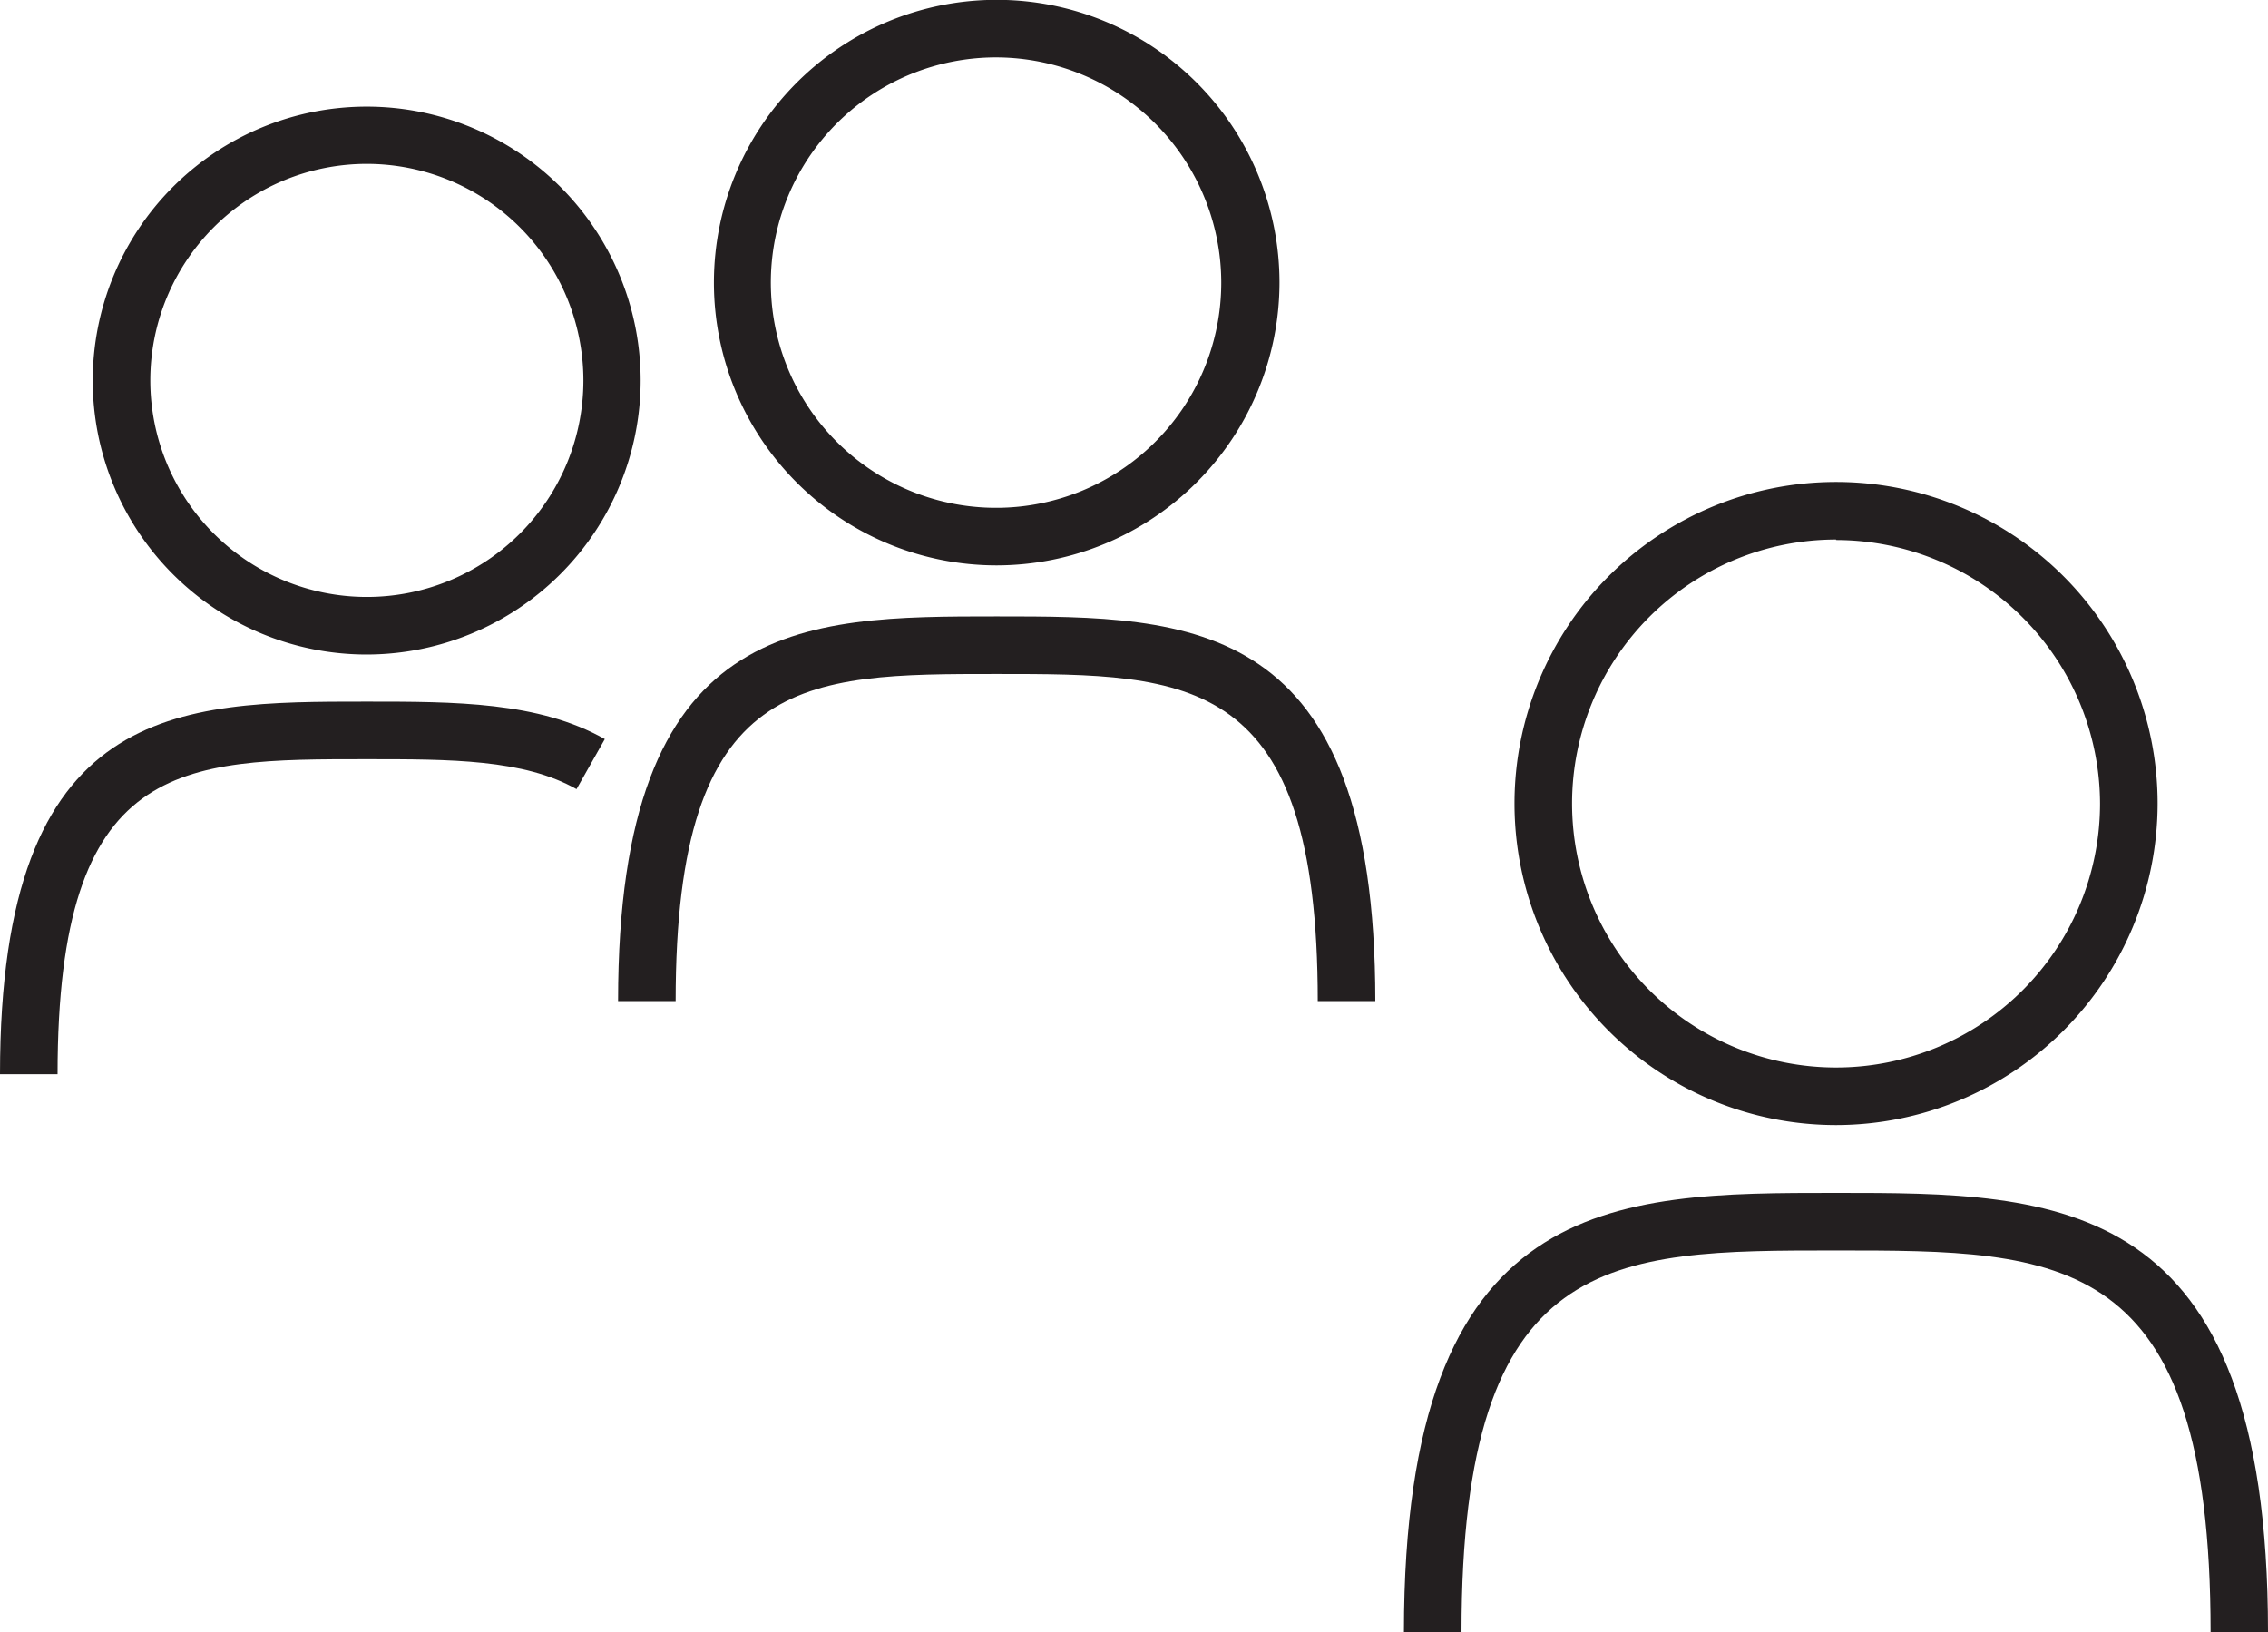 <?xml version="1.0" encoding="UTF-8"?> <svg xmlns="http://www.w3.org/2000/svg" id="Layer_1" data-name="Layer 1" viewBox="0 0 138.67 99.79"><defs><style>.cls-1{fill:#231f20;}</style></defs><title>konsultant</title><path class="cls-1" d="M-3.38,103.73" transform="translate(-2.33 -18.21)"></path><path class="cls-1" d="M114.59,87a19.66,19.66,0,1,1,19.66-19.66A19.68,19.68,0,0,1,114.59,87Zm0-35.8a16.14,16.14,0,1,0,16.14,16.14A16.16,16.16,0,0,0,114.59,51.23Z" transform="translate(-2.33 -18.21)"></path><path class="cls-1" d="M141,118h-3.51c0-23.33-9.11-23.33-22.9-23.33s-22.9,0-22.9,23.33H88.17c0-26.85,12.83-26.85,26.41-26.85S141,91.15,141,118Z" transform="translate(-2.33 -18.21)"></path><path class="cls-1" d="M63.27,52.78A17.29,17.29,0,1,1,80.56,35.49,17.31,17.31,0,0,1,63.27,52.78Zm0-31.06A13.77,13.77,0,1,0,77,35.49,13.79,13.79,0,0,0,63.27,21.72Z" transform="translate(-2.33 -18.21)"></path><path class="cls-1" d="M86.42,79.42H82.9c0-20-7.81-20-19.63-20s-19.63,0-19.63,20H40.12c0-23.52,11.24-23.52,23.15-23.52S86.42,55.89,86.42,79.42Z" transform="translate(-2.33 -18.21)"></path><path class="cls-1" d="M24.75,58.23A16.75,16.75,0,1,1,41.5,41.47,16.77,16.77,0,0,1,24.75,58.23Zm0-30A13.24,13.24,0,1,0,38,41.47,13.25,13.25,0,0,0,24.75,28.23Z" transform="translate(-2.33 -18.21)"></path><path class="cls-1" d="M5.85,83.89H2.33c0-22.78,10.89-22.78,22.41-22.78,5.41,0,10.52,0,14.57,2.29l-1.73,3.06c-3.24-1.83-7.69-1.83-12.84-1.83C13.37,64.63,5.85,64.63,5.85,83.89Z" transform="translate(-2.33 -18.21)"></path></svg> 